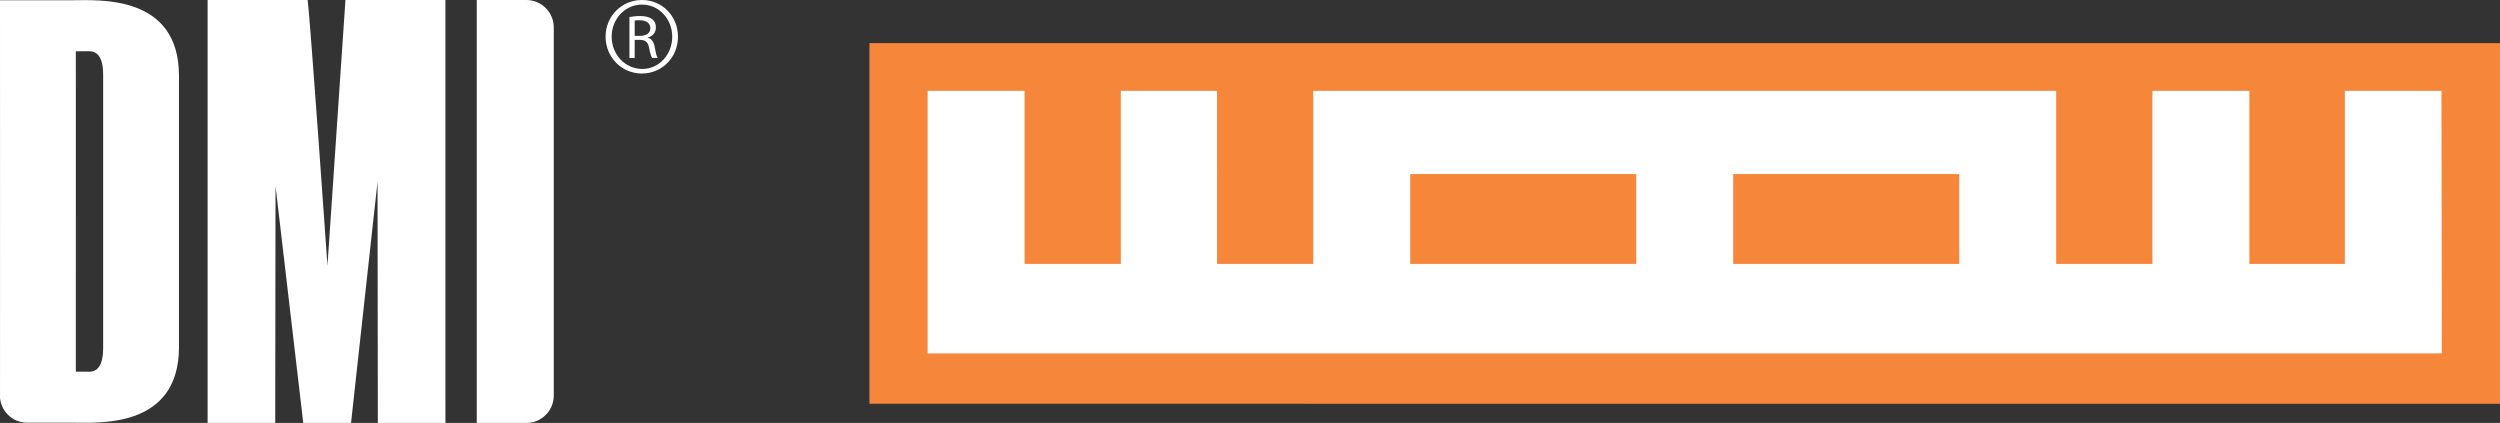 <?xml version="1.0" encoding="utf-8"?>
<!-- Generator: Adobe Illustrator 15.1.0, SVG Export Plug-In . SVG Version: 6.00 Build 0)  -->
<!DOCTYPE svg PUBLIC "-//W3C//DTD SVG 1.1//EN" "http://www.w3.org/Graphics/SVG/1.1/DTD/svg11.dtd">
<svg version="1.1" id="Layer_1" xmlns="http://www.w3.org/2000/svg" xmlns:xlink="http://www.w3.org/1999/xlink" x="0px" y="0px"
	 width="288.044px" height="48.732px" viewBox="0 0 288.044 48.732" enable-background="new 0 0 288.044 48.732"
	 xml:space="preserve">
<rect x="0" y="0" width="288.044" height="48.732" fill="#333333" stroke="none"/>
<g>
	<g>
		<path fill-rule="evenodd" clip-rule="evenodd" fill="#FFFFFF" d="M74.653,4.37V4.329c0.49-0.148,0.918-0.527,0.918-1.166
			c0-0.434-0.152-0.751-0.428-0.96c-0.285-0.208-0.735-0.356-1.395-0.356c-0.47,0-0.809,0.057-1.226,0.112v4.724h0.605V4.591h0.565
			c0.657,0,0.963,0.246,1.089,0.887c0.113,0.621,0.248,1.051,0.36,1.204h0.639c-0.093-0.153-0.208-0.434-0.325-1.167
			C75.343,4.818,75.066,4.44,74.653,4.37z M73.71,4.134h-0.582V2.368c0.132-0.021,0.301-0.038,0.546-0.038
			c0.96,0,1.26,0.469,1.26,0.92C74.934,3.892,74.351,4.134,73.71,4.134z M73.977,0h-0.02c-2.308,0-4.184,1.853-4.184,4.217
			c0,2.4,1.875,4.254,4.184,4.254c2.323,0,4.159-1.854,4.159-4.254C78.115,1.853,76.28,0,73.977,0z M73.99,7.942
			c-1.964,0-3.516-1.655-3.516-3.725c0-2.033,1.552-3.688,3.482-3.688h0.02c1.943,0,3.477,1.654,3.477,3.705
			C77.454,6.287,75.92,7.961,73.99,7.942z M60.642,0h-5.71v48.732h5.71c1.745,0,3.161-1.413,3.161-3.16V3.161
			C63.803,1.414,62.386,0,60.642,0z M37.73,30.607c0,0-1.996-28.564-2.288-30.607H23.921v48.732h7.789l0.035-27.296l3.197,27.296
			h5.503l3.054-27.801l0.035,27.801h7.787V0H39.802L37.73,30.607z M8.326,0.029c-2.96,0-8.326,0-8.326,0l0.005,22.924L0.002,45.835
			C0.143,47.4,1.414,48.633,3,48.698h5.325c2.958,0,12.295,0.731,12.295-8.698V24.07c0,0,0-0.833,0-2.373V8.726
			C20.621-0.704,11.284,0.029,8.326,0.029z M11.885,12.667c0,0.479,0,0.743,0,0.743v26.699c0,2.941-1.425,2.716-1.878,2.716
			c-0.449,0-1.271,0-1.271,0L8.738,13.06L8.736,5.904c0,0,0.822,0,1.271,0c0.453,0,1.878-0.228,1.878,2.715V12.667z"/>
	</g>
</g>
<path fill-rule="evenodd" clip-rule="evenodd" fill="#F6873A" d="M100.177,4.969h187.867v41.552H100.177V4.969z"/>
<path fill-rule="evenodd" clip-rule="evenodd" fill="#FFFFFF" d="M281.298,10.469h-11.129v19.939h-11.001V10.469h-11.173v19.939
	h-11.086V10.469h-85.598v19.939h-11.086V10.469h-11.086v19.939h-11.086V10.469H106.88v30.251h174.46L281.298,10.469z
	 M188.524,30.408h-26.04V20.052h26.04V30.408z M225.737,30.408h-26.041V20.052h26.041V30.408z"/>
</svg>
